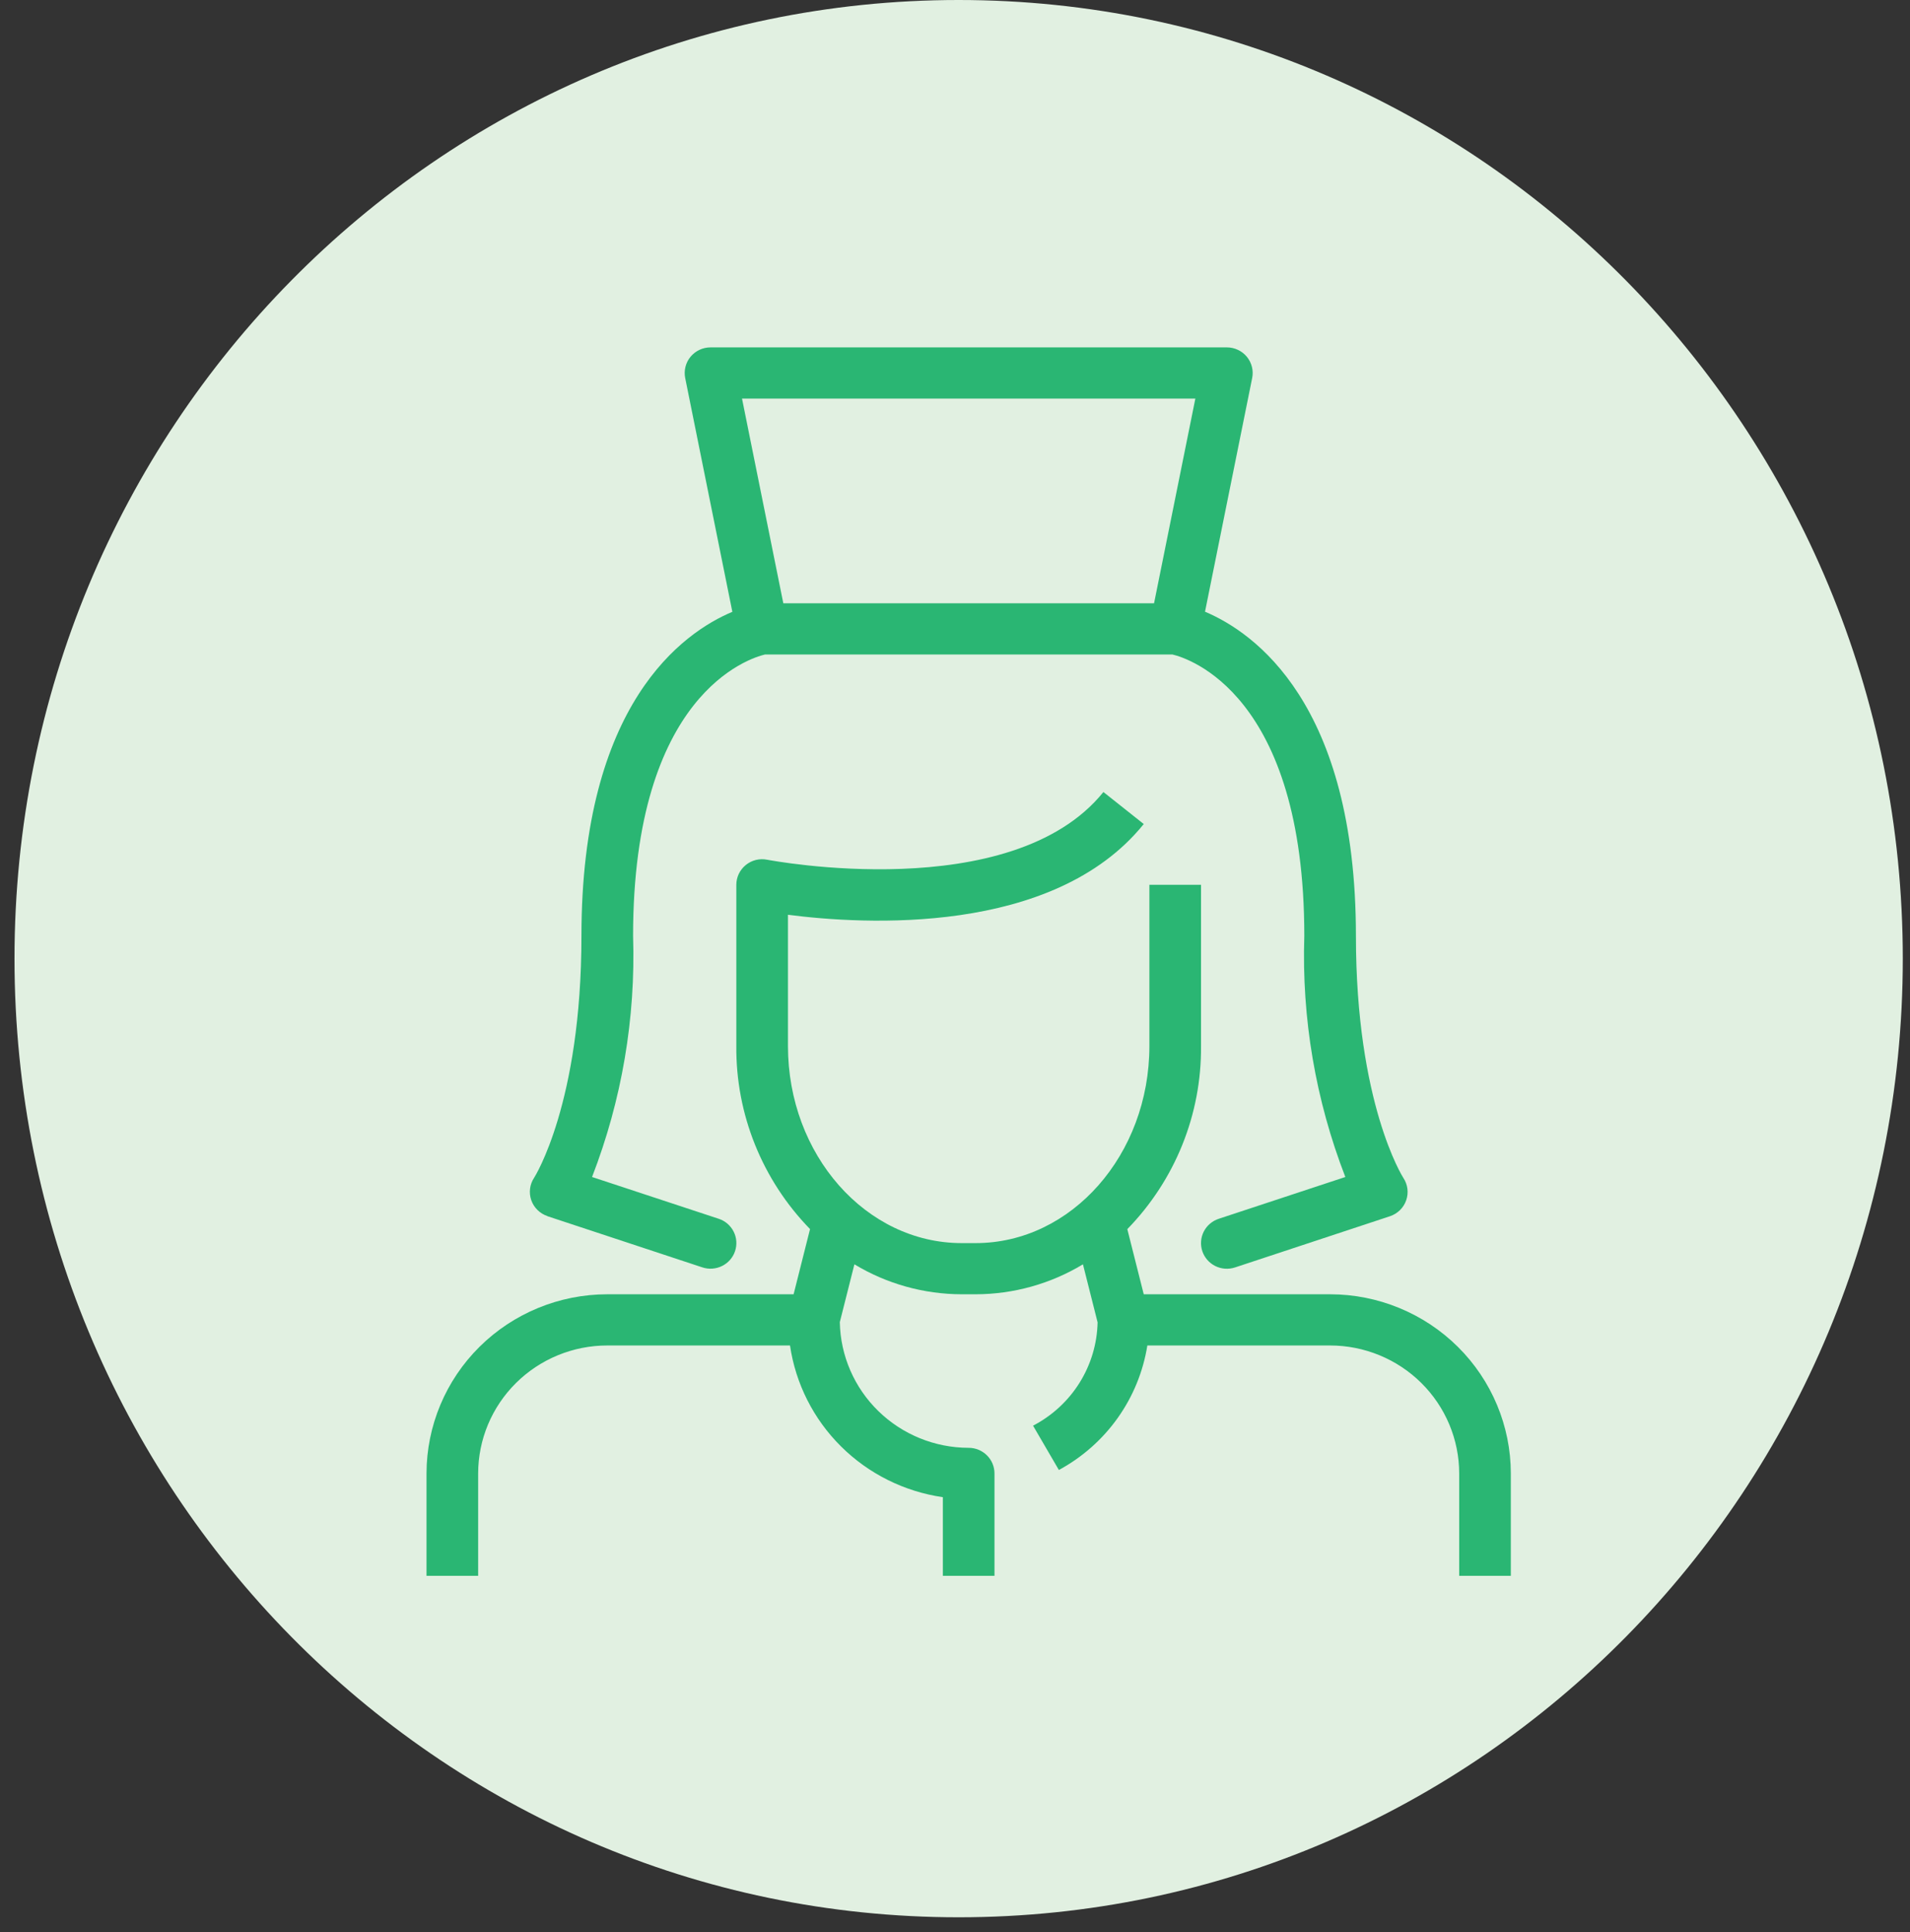 <svg width="88" height="89" viewBox="0 0 88 89" fill="none" xmlns="http://www.w3.org/2000/svg">
<rect x="0" y="0" width="88" height="89" fill="#333333" stroke="none"/>
<g clip-path="url(#clip0_11_12)">
<path d="M44.168 88.308C68.192 88.308 87.668 68.54 87.668 44.154C87.668 19.768 68.192 0 44.168 0C20.144 0 0.668 19.768 0.668 44.154C0.668 68.54 20.144 88.308 44.168 88.308Z" fill="#E1F0E1"/>
<path d="M61.282 59.613H52.696L51.939 56.613C54.143 54.352 55.363 51.323 55.335 48.179V40.753H52.956V48.179C52.956 53.182 49.365 57.256 44.951 57.256H44.309C39.895 57.256 36.304 53.185 36.304 48.179V42.133C39.753 42.58 48.523 43.123 52.696 37.954L50.838 36.48C46.591 41.74 35.458 39.619 35.346 39.598C35.174 39.563 34.996 39.567 34.825 39.609C34.655 39.651 34.496 39.731 34.36 39.842C34.224 39.953 34.115 40.092 34.039 40.249C33.964 40.407 33.925 40.579 33.925 40.753V48.179C33.898 51.322 35.118 54.349 37.321 56.61L36.564 59.613H27.978C25.77 59.615 23.654 60.486 22.093 62.032C20.532 63.579 19.654 65.677 19.651 67.864V72.579H22.03V67.864C22.032 66.302 22.659 64.804 23.774 63.699C24.889 62.594 26.401 61.972 27.978 61.971H36.398C36.656 63.731 37.481 65.363 38.75 66.622C40.019 67.881 41.664 68.701 43.441 68.959V72.579H45.819V67.864C45.819 67.552 45.694 67.252 45.471 67.031C45.248 66.81 44.946 66.685 44.63 66.685C43.072 66.683 41.578 66.075 40.468 64.992C39.358 63.91 38.721 62.439 38.693 60.895L39.365 58.233C40.855 59.133 42.565 59.61 44.309 59.613H44.951C46.695 59.61 48.405 59.133 49.895 58.233L50.57 60.907C50.549 61.891 50.261 62.852 49.739 63.688C49.216 64.525 48.476 65.207 47.596 65.665L48.786 67.706C49.863 67.123 50.791 66.303 51.498 65.308C52.204 64.314 52.671 63.172 52.862 61.971H61.282C62.859 61.972 64.371 62.594 65.486 63.699C66.601 64.804 67.228 66.302 67.23 67.864V72.579H69.609V67.864C69.606 65.677 68.728 63.579 67.167 62.032C65.606 60.486 63.49 59.615 61.282 59.613Z" fill="#2AB673"/>
<path d="M25.223 56.017L32.36 58.374C32.509 58.423 32.665 58.443 32.821 58.431C32.977 58.42 33.129 58.379 33.269 58.309C33.409 58.24 33.534 58.144 33.636 58.027C33.739 57.91 33.817 57.774 33.866 57.627C33.915 57.48 33.935 57.325 33.924 57.17C33.913 57.015 33.871 56.864 33.801 56.726C33.731 56.587 33.634 56.464 33.516 56.362C33.398 56.261 33.26 56.183 33.112 56.135L27.278 54.211C28.648 50.673 29.291 46.899 29.168 43.111C29.168 31.944 34.549 30.31 35.246 30.145H54.018C54.731 30.313 60.094 31.959 60.094 43.111C59.97 46.899 60.613 50.673 61.984 54.211L56.149 56.137C55.85 56.236 55.602 56.448 55.46 56.728C55.319 57.008 55.296 57.332 55.395 57.629C55.495 57.926 55.71 58.172 55.992 58.312C56.274 58.452 56.601 58.475 56.901 58.377L64.038 56.019C64.211 55.962 64.369 55.866 64.499 55.739C64.629 55.612 64.728 55.457 64.787 55.286C64.847 55.115 64.867 54.933 64.844 54.753C64.821 54.574 64.757 54.402 64.656 54.251C64.634 54.217 62.472 50.819 62.472 43.111C62.472 32.397 57.778 29.128 55.519 28.175L57.691 17.415C57.726 17.243 57.723 17.066 57.68 16.897C57.638 16.727 57.558 16.569 57.447 16.433C57.335 16.298 57.195 16.189 57.035 16.114C56.876 16.039 56.702 16 56.525 16H32.736C32.56 16 32.385 16.039 32.226 16.114C32.067 16.189 31.926 16.298 31.814 16.433C31.703 16.569 31.623 16.727 31.581 16.897C31.539 17.066 31.535 17.243 31.57 17.415L33.742 28.18C31.483 29.128 26.789 32.397 26.789 43.111C26.789 50.819 24.628 54.217 24.61 54.244C24.509 54.395 24.445 54.566 24.422 54.745C24.399 54.925 24.418 55.107 24.477 55.278C24.536 55.449 24.634 55.604 24.764 55.731C24.893 55.858 25.05 55.955 25.223 56.012V56.017ZM55.074 18.358L53.171 27.787H36.09L34.187 18.358H55.074Z" fill="#2AB673"/>
</g>
<defs>
<clipPath id="clip0_11_12">
<rect width="88" height="89" fill="white"/>
</clipPath>
</defs>
</svg>
